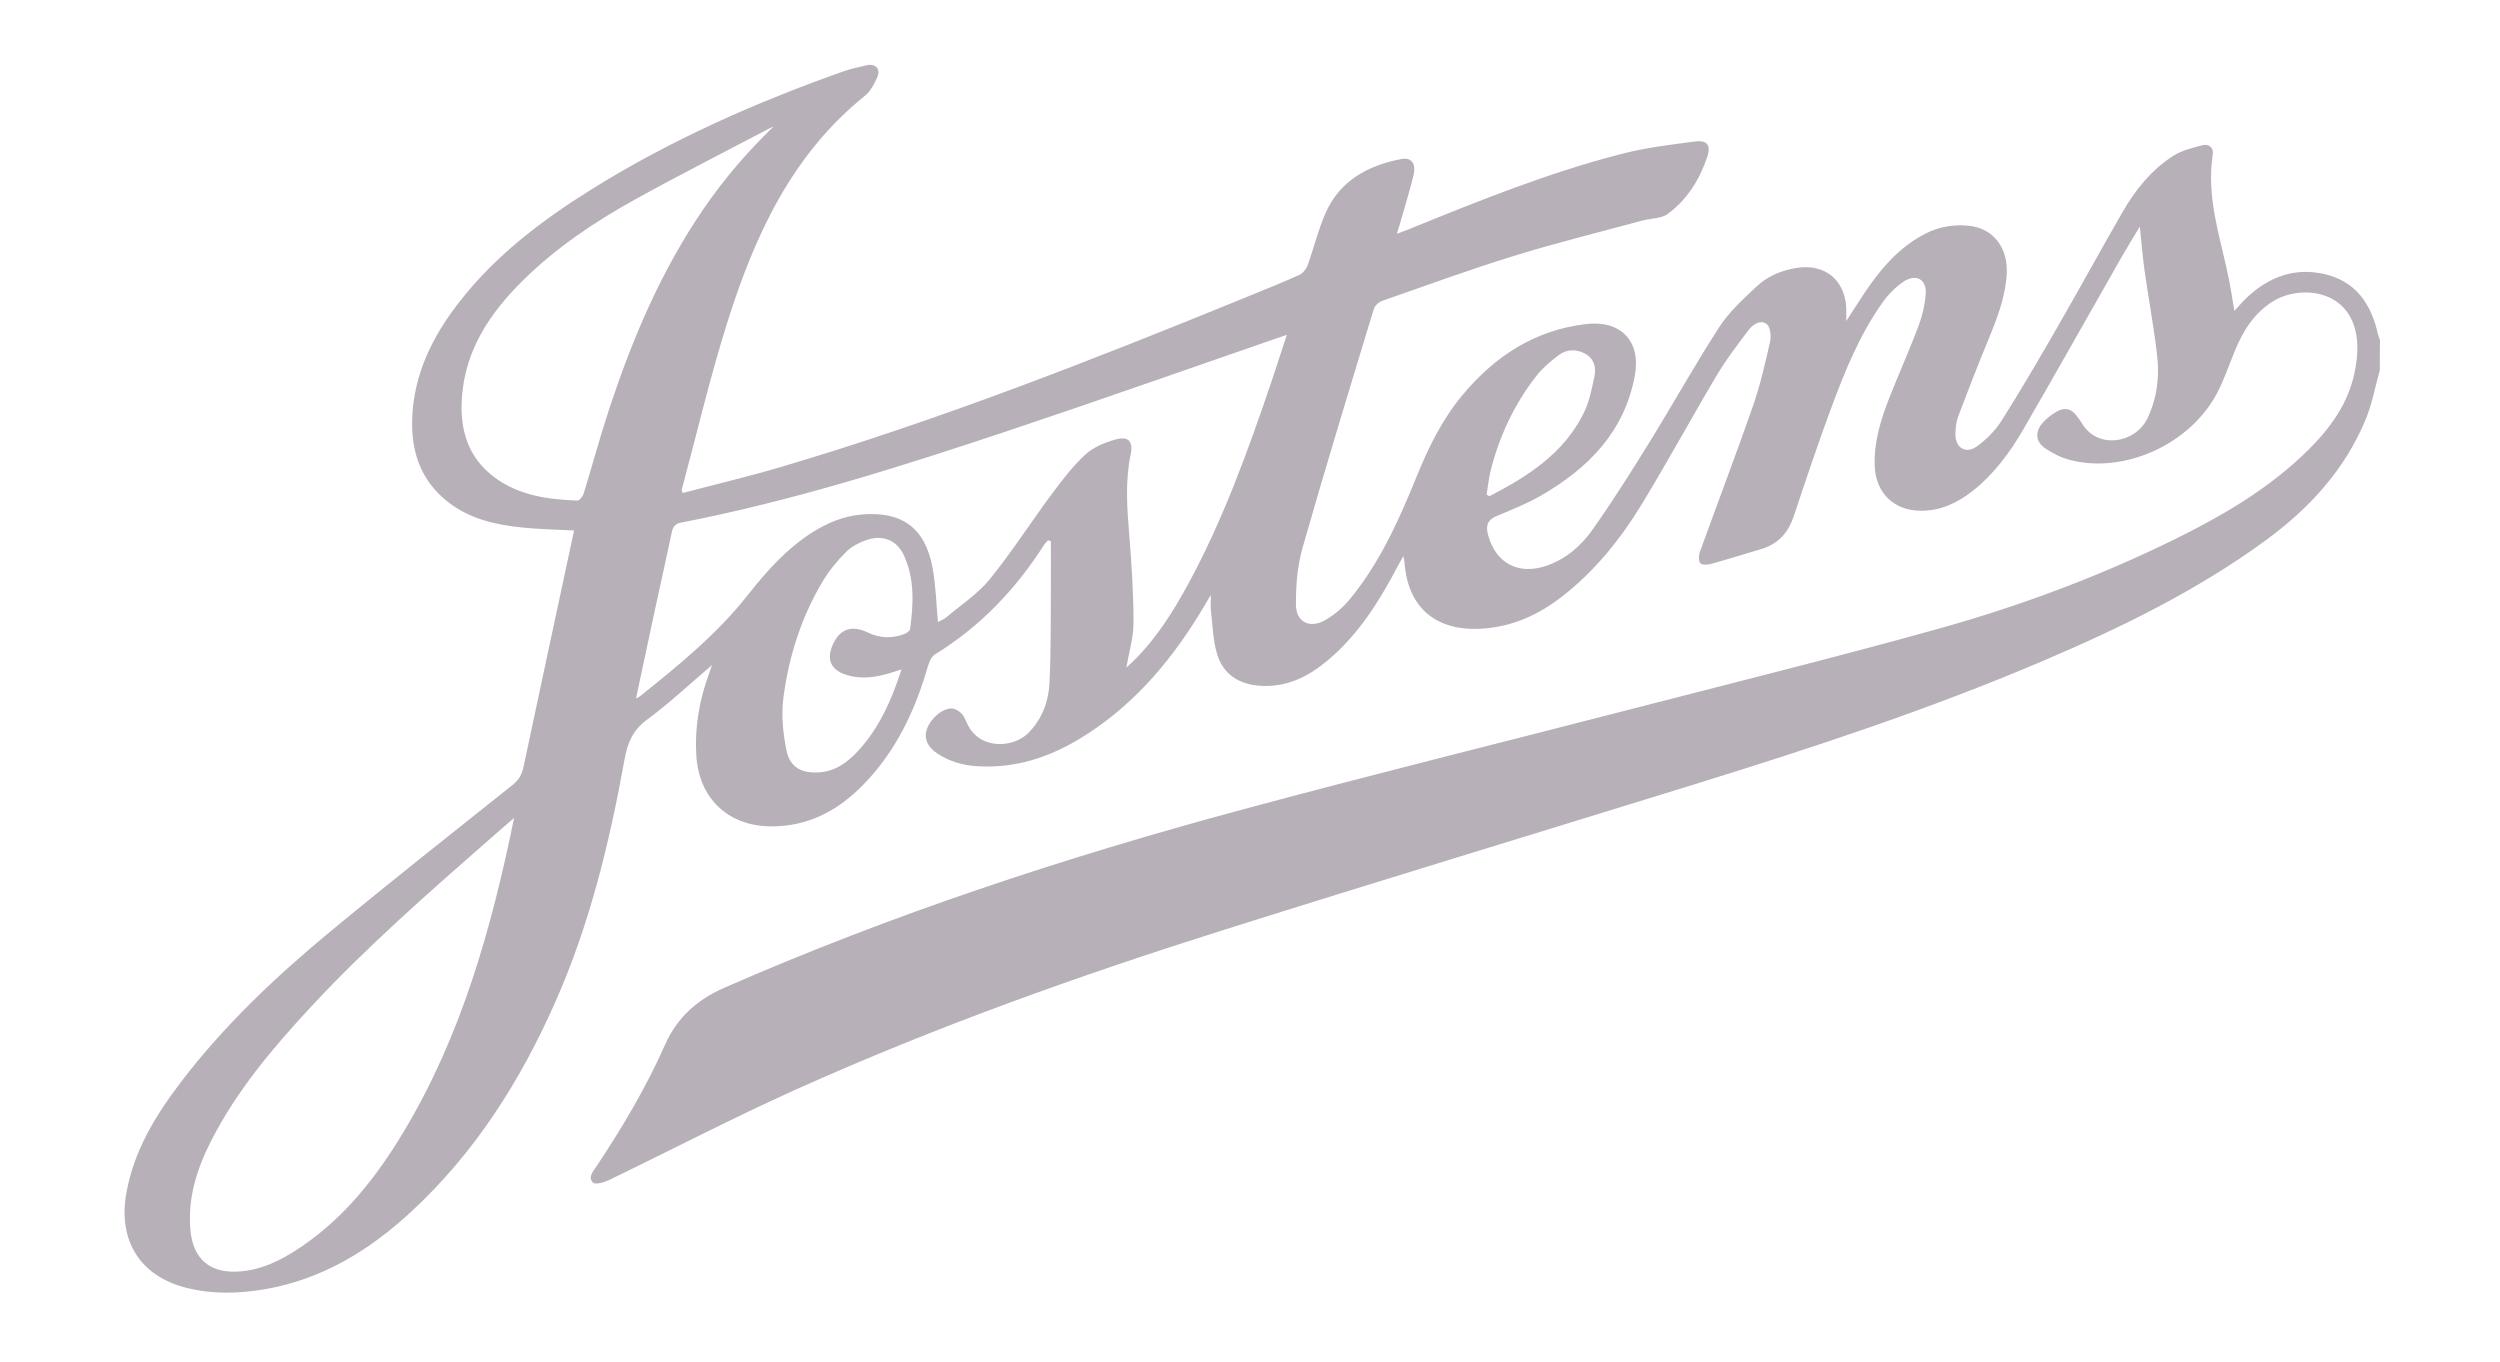 <?xml version="1.0" encoding="utf-8"?>
<!-- Generator: Adobe Illustrator 24.2.3, SVG Export Plug-In . SVG Version: 6.00 Build 0)  -->
<svg version="1.1" id="Layer_1" xmlns="http://www.w3.org/2000/svg" xmlns:xlink="http://www.w3.org/1999/xlink" x="0px" y="0px"
	 viewBox="0 0 514.27 280.26" style="enable-background:new 0 0 514.27 280.26;" xml:space="preserve">
<style type="text/css">
	.st0{opacity:0.45;}
	.st1{fill:#625063;}
</style>
<g id="UvJzep.tif" class="st0">
	<g>
		<path class="st1" d="M489.55,76.14c-0.95,3.39-1.58,6.9-2.91,10.13c-4.27,10.35-11.58,18.3-20.51,24.84
			c-14.15,10.37-29.81,17.99-45.86,24.84c-23.49,10.02-47.71,17.97-72.08,25.51c-32.07,9.93-64.21,19.66-96.23,29.76
			c-29.97,9.45-59.56,20.01-88.23,32.9c-13,5.85-25.67,12.45-38.51,18.65c-0.98,0.47-2.71,0.97-3.21,0.51
			c-1.17-1.08,0.02-2.34,0.71-3.38c5.31-7.99,10.19-16.22,14.09-25c2.45-5.53,6.54-9.24,12.18-11.71
			c34.45-15.09,70.06-26.81,106.31-36.59c26.66-7.2,53.47-13.81,80.21-20.72c21.01-5.43,42.09-10.65,62.99-16.47
			c16.85-4.69,33.24-10.78,48.96-18.53c9.26-4.57,18.16-9.72,25.78-16.8c5.06-4.71,9.4-9.98,10.99-16.89
			c0.62-2.7,0.94-5.68,0.47-8.37c-1.63-9.42-11.69-10.18-17.07-6.87c-3.9,2.4-6.19,6.07-7.89,10.19c-1.25,3.02-2.27,6.17-3.83,9.03
			c-5.69,10.38-19.04,16.32-30.1,13.45c-1.82-0.47-3.61-1.38-5.17-2.45c-1.87-1.29-2.04-3.28-0.58-5.04
			c0.84-1.01,1.95-1.87,3.1-2.51c1.52-0.85,2.99-0.58,4.05,0.96c0.33,0.48,0.72,0.92,1.01,1.42c3.26,5.6,11.12,4.14,13.53-0.95
			c1.95-4.1,2.49-8.42,2-12.79c-0.66-5.87-1.76-11.68-2.59-17.53c-0.41-2.89-0.63-5.81-0.98-9.11c-1.3,2.16-2.48,4.03-3.58,5.96
			c-6.78,11.89-13.49,23.83-20.35,35.68c-2.78,4.8-6.06,9.27-10.49,12.75c-3.11,2.44-6.55,4.08-10.6,4.06
			c-5.58-0.02-9.33-3.67-9.52-9.26c-0.17-4.86,1.22-9.41,2.96-13.85c1.94-4.96,4.14-9.83,6.02-14.81c0.79-2.07,1.32-4.32,1.51-6.52
			c0.28-3.13-1.95-4.45-4.59-2.67c-1.66,1.12-3.16,2.67-4.32,4.31c-4.68,6.61-7.71,14.07-10.51,21.61
			c-2.72,7.34-5.22,14.77-7.68,22.2c-1.14,3.45-3.19,5.8-6.69,6.85c-3.5,1.05-7,2.14-10.52,3.11c-0.66,0.18-1.83,0.17-2.08-0.21
			c-0.36-0.54-0.32-1.58-0.07-2.27c3.62-10.02,7.42-19.98,10.93-30.04c1.49-4.29,2.51-8.75,3.51-13.19
			c0.26-1.16,0.07-3.09-0.67-3.66c-1.35-1.03-2.91,0.13-3.8,1.3c-2.29,3.01-4.59,6.04-6.52,9.29c-5.26,8.84-10.16,17.89-15.52,26.66
			c-4.31,7.05-9.5,13.47-16.06,18.63c-4.53,3.56-9.55,6.01-15.37,6.66c-9.64,1.09-16.48-3.24-17.25-13.45
			c-0.02-0.3-0.1-0.61-0.24-1.36c-0.45,0.79-0.72,1.24-0.96,1.7c-3.83,7.34-8.15,14.33-14.59,19.74c-4,3.36-8.46,5.59-13.9,5.23
			c-4.38-0.29-7.6-2.35-8.86-6.51c-0.86-2.83-0.92-5.91-1.27-8.89c-0.11-0.93-0.02-1.89-0.02-3.29c-1.01,1.69-1.79,3.05-2.61,4.37
			c-6.35,10.18-14.08,19.03-24.48,25.28c-6.42,3.86-13.32,6.05-20.92,5.59c-3.01-0.18-5.83-0.99-8.34-2.68
			c-2.01-1.36-2.7-3.12-2.08-4.92c0.77-2.25,3.29-4.42,5.22-4.28c0.67,0.05,1.42,0.52,1.91,1.02c0.52,0.53,0.82,1.3,1.14,2
			c2.54,5.66,9.61,5.04,12.56,2.07c2.78-2.79,4.17-6.3,4.38-10.04c0.37-6.66,0.25-13.36,0.31-20.04c0.03-3.15,0-6.29,0-9.44
			c-0.19-0.06-0.38-0.11-0.58-0.17c-0.29,0.34-0.62,0.64-0.86,1.01c-5.84,9.13-13.15,16.79-22.45,22.5c-0.77,0.47-1.2,1.72-1.49,2.7
			c-2.6,8.95-6.53,17.18-13.09,23.95c-5.26,5.44-11.5,8.79-19.29,8.69c-8.69-0.12-14.62-5.8-15.17-14.51
			c-0.36-5.68,0.55-11.14,2.46-16.47c0.21-0.58,0.4-1.16,0.76-2.2c-4.69,3.99-8.82,7.9-13.37,11.24c-2.98,2.19-4.03,4.86-4.64,8.29
			c-3.07,17.03-7.15,33.8-14.18,49.7c-7.19,16.28-16.56,31.1-29.74,43.27c-8.56,7.9-18.24,13.83-29.91,15.87
			c-5.5,0.96-11.04,1.09-16.48-0.32c-9.31-2.42-13.8-9.62-12.2-19.13c1.5-8.92,6.06-16.31,11.4-23.31
			c8.81-11.52,19.3-21.43,30.42-30.65c12.44-10.3,25.14-20.31,37.77-30.38c1.26-1,1.85-2.15,2.16-3.64
			c3.39-15.95,6.81-31.89,10.23-47.83c0.05-0.25,0.09-0.49,0.15-0.8c-3.57-0.19-7.09-0.24-10.58-0.6
			c-5.55-0.56-10.94-1.77-15.45-5.35c-5.5-4.36-7.48-10.24-7.25-17.05c0.31-9.06,4.09-16.76,9.5-23.76
			c7.47-9.67,17.03-16.95,27.3-23.36c16.33-10.19,33.81-17.93,51.93-24.33c1.57-0.55,3.21-0.9,4.84-1.26
			c1.7-0.38,2.82,0.76,2.14,2.38c-0.61,1.44-1.45,3-2.63,3.95c-14.96,12.05-22.57,28.63-28.16,46.27
			c-3.62,11.43-6.35,23.14-9.47,34.72c-0.03,0.1,0.06,0.22,0.2,0.68c6.79-1.79,13.65-3.41,20.4-5.41
			c32.44-9.61,63.89-21.95,95.17-34.73c3.75-1.53,7.51-3.03,11.2-4.68c0.74-0.33,1.47-1.19,1.76-1.98c1.32-3.61,2.2-7.42,3.76-10.91
			c2.97-6.61,8.74-9.69,15.54-10.99c2.1-0.4,3.08,0.98,2.5,3.36c-0.81,3.3-1.82,6.55-2.75,9.83c-0.17,0.61-0.37,1.21-0.67,2.19
			c0.89-0.33,1.51-0.55,2.12-0.8c14.53-5.9,29.06-11.8,44.29-15.68c4.89-1.25,9.96-1.87,14.98-2.51c2.46-0.31,3.25,0.8,2.46,3.16
			c-1.56,4.67-4.13,8.78-8.09,11.72c-1.35,1-3.5,0.92-5.26,1.39c-8.79,2.38-17.65,4.56-26.35,7.25c-9.14,2.82-18.14,6.11-27.17,9.27
			c-0.71,0.25-1.53,1.01-1.74,1.71c-4.96,16.34-9.96,32.66-14.64,49.08c-1.07,3.76-1.4,7.84-1.36,11.76
			c0.03,3.55,2.88,4.93,6.01,3.13c1.96-1.13,3.78-2.72,5.21-4.47c6.04-7.41,9.93-16.04,13.49-24.8c2.48-6.11,5.32-11.98,9.58-17.08
			c6.64-7.94,14.76-13.26,25.26-14.55c7.22-0.89,11.47,3.42,10.16,10.59c-2.12,11.55-9.56,19.05-19.26,24.66
			c-2.93,1.7-6.14,2.95-9.27,4.28c-1.9,0.81-2.13,2.1-1.65,3.88c1.57,5.77,6.22,8.25,11.91,6.33c4.01-1.36,7.13-4.04,9.48-7.34
			c4.12-5.81,7.93-11.85,11.68-17.91c4.9-7.92,9.43-16.08,14.49-23.9c2.03-3.13,4.93-5.75,7.68-8.34c2.27-2.14,5.14-3.33,8.29-3.82
			c5.64-0.88,9.79,2.39,10.13,8.08c0.05,0.8,0.01,1.61,0.01,2.85c1.83-2.79,3.33-5.23,4.99-7.56c3.02-4.23,6.53-7.96,11.24-10.38
			c2.83-1.46,5.84-1.97,8.98-1.65c5.08,0.51,8.17,4.57,7.79,10.12c-0.33,4.82-2.08,9.23-3.9,13.64c-2.1,5.1-4.11,10.23-6.05,15.39
			c-0.42,1.12-0.56,2.39-0.59,3.6c-0.07,2.92,2.1,4.31,4.44,2.61c1.93-1.4,3.75-3.22,5.02-5.22c3.95-6.25,7.68-12.63,11.37-19.04
			c4.56-7.91,8.93-15.92,13.49-23.83c2.66-4.62,5.96-8.77,10.5-11.66c1.77-1.13,3.98-1.66,6.05-2.19c1.22-0.31,2.28,0.51,2.07,1.87
			c-1.45,9.15,1.77,17.66,3.45,26.39c0.36,1.88,0.64,3.77,0.98,5.83c0.95-1.01,1.8-2.03,2.77-2.92c4.43-4.08,9.59-6.01,15.6-4.69
			c6.6,1.45,9.77,6.16,11.17,12.39c0.09,0.42,0.28,0.82,0.42,1.23C489.55,72.02,489.55,74.08,489.55,76.14z M130.83,143.69
			c0.38-0.21,0.62-0.3,0.81-0.45c7.93-6.37,15.83-12.77,22.19-20.84c3.83-4.86,7.94-9.49,13.24-12.86
			c3.07-1.95,6.35-3.35,10.03-3.69c8.42-0.78,13.25,2.71,14.76,11.07c0.65,3.57,0.73,7.24,1.08,11.04c0.53-0.29,1.2-0.53,1.7-0.96
			c3.04-2.57,6.49-4.81,8.96-7.85c4.53-5.57,8.41-11.67,12.7-17.44c2.13-2.88,4.34-5.78,6.95-8.19c1.65-1.53,4.03-2.5,6.25-3.12
			c2.65-0.74,3.64,0.41,3.08,3.11c-1.16,5.56-0.73,11.12-0.27,16.71c0.49,5.95,0.86,11.93,0.86,17.9c0,3.05-0.94,6.09-1.47,9.19
			c0.46-0.42,0.95-0.84,1.4-1.28c4.74-4.65,8.23-10.2,11.37-15.98c7.16-13.21,12.24-27.28,17.05-41.46c1.06-3.12,2.05-6.27,3.18-9.7
			c-1.15,0.39-1.93,0.65-2.71,0.92c-18.21,6.29-36.37,12.72-54.64,18.82c-22.11,7.38-44.34,14.43-67.28,18.88
			c-1.2,0.23-1.65,0.87-1.88,2c-1.09,5.21-2.27,10.41-3.4,15.62C133.47,131.23,132.17,137.38,130.83,143.69z M105.76,168.24
			c-1.78,1.55-3.19,2.77-4.58,3.99c-12.83,11.24-25.68,22.46-37.3,34.98c-7.8,8.41-15.18,17.15-20.44,27.46
			c-2.96,5.81-4.89,11.85-4.25,18.51c0.54,5.56,3.69,8.52,9.22,8.41c5.09-0.11,9.43-2.33,13.52-5.09
			c8.99-6.08,15.52-14.4,21.03-23.56C94.89,213.11,101.04,191.24,105.76,168.24z M159.11,26.05c-0.22,0.09-0.44,0.16-0.65,0.27
			c-9.26,4.88-18.61,9.61-27.77,14.68c-8.46,4.68-16.47,10.07-23.36,16.93c-6.58,6.55-11.54,14-12.29,23.57
			c-0.52,6.57,1.05,12.44,6.57,16.61c5.05,3.81,11.04,4.64,17.14,4.86c0.43,0.02,1.13-0.85,1.31-1.43
			c1.72-5.58,3.24-11.22,5.05-16.76c4.81-14.76,10.82-28.98,19.65-41.87C148.96,36.8,153.74,31.21,159.11,26.05z M185.44,137.71
			c-1.05,0.33-1.71,0.55-2.38,0.75c-3.14,0.94-6.3,1.38-9.46,0.19c-2.63-0.99-3.48-2.95-2.49-5.54c1.38-3.62,3.88-4.69,7.43-2.99
			c2.49,1.19,4.95,1.25,7.47,0.31c0.48-0.18,1.14-0.63,1.2-1.03c0.69-5.07,0.96-10.16-1.19-14.98c-1.49-3.35-4.47-4.56-8.03-3.25
			c-1.41,0.52-2.87,1.3-3.92,2.35c-1.71,1.71-3.33,3.61-4.59,5.67c-4.59,7.51-7.21,15.78-8.34,24.44c-0.45,3.48-0.07,7.2,0.63,10.67
			c0.7,3.5,3.02,4.76,6.57,4.59c3.55-0.17,6.13-2.17,8.38-4.64C180.94,149.57,183.42,143.97,185.44,137.71z M305.81,101.75
			c0.2,0.11,0.39,0.21,0.59,0.32c7.87-4.08,15.27-8.76,19.38-17.09c1.14-2.31,1.67-4.96,2.2-7.52c0.38-1.83-0.02-3.66-1.88-4.69
			c-1.85-1.02-3.82-0.94-5.47,0.29c-1.68,1.26-3.33,2.67-4.62,4.32c-4.48,5.74-7.53,12.23-9.34,19.29
			C306.25,98.34,306.09,100.06,305.81,101.75z"/>
	</g>
</g>
</svg>
